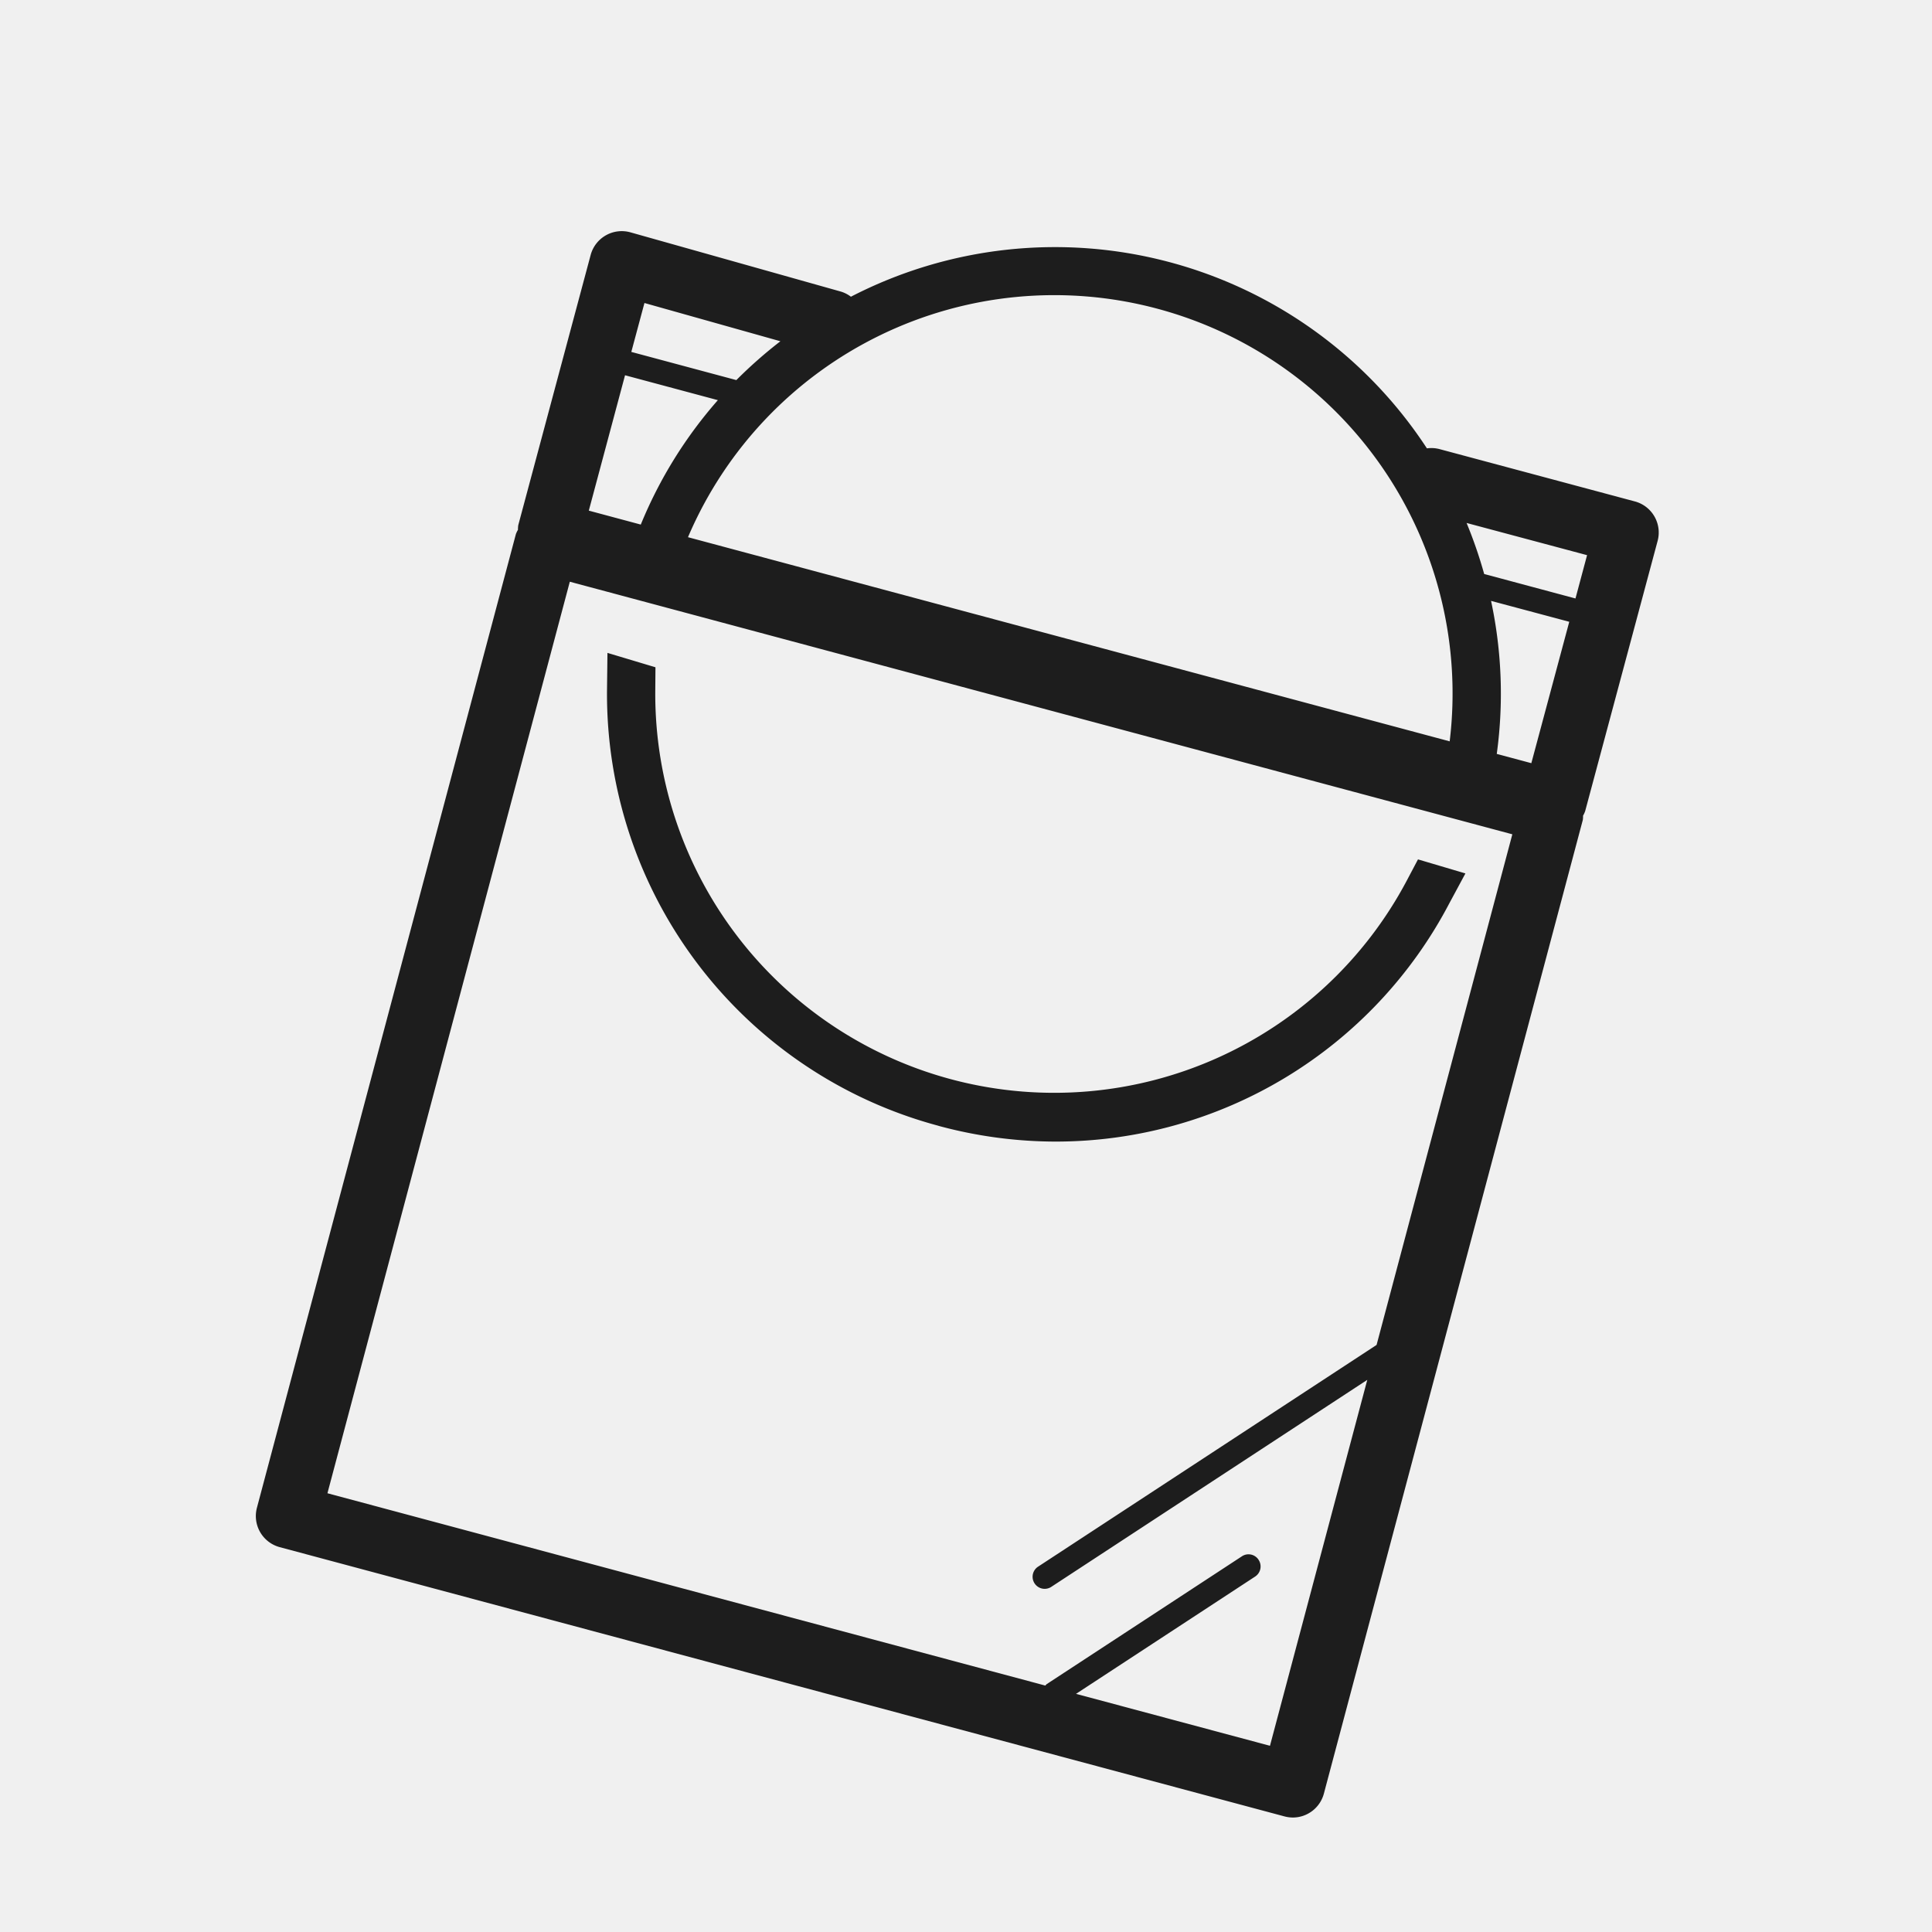 <svg xmlns="http://www.w3.org/2000/svg" width="60" height="60" viewBox="0 0 60 60"><defs><style>.a{fill:#f0f0f0;}.b{fill:#1d1d1d;stroke:rgba(0,0,0,0);stroke-miterlimit:10;}</style></defs><rect class="a" width="60" height="60"/><path class="b" d="M5700.945,2762.236l-31.2-8.361a1,1,0,0,1-.708-1.223l8.043-30.24a.845.845,0,0,1,.064-.132.864.864,0,0,1,.01-.146l2.248-8.391a1,1,0,0,1,1.237-.7l6.535,1.84a.985.985,0,0,1,.31.159,13.8,13.8,0,0,1,17.888,4.709,1,1,0,0,1,.394.024l6.063,1.624a1,1,0,0,1,.708,1.226l-2.25,8.391a.8.8,0,0,1-.066.143.774.774,0,0,1-.007.131l-8.042,30.24a1,1,0,0,1-.966.742A1.052,1.052,0,0,1,5700.945,2762.236Zm-.8-7.967a.375.375,0,0,1-.107.519l-5.563,3.643,6.023,1.613,3.022-11.364-9.825,6.436a.375.375,0,0,1-.412-.626l10.526-6.895,4.216-15.858-29.271-7.844-7.527,28.308,22.294,5.973a.418.418,0,0,1,.046-.047l6.059-3.967a.371.371,0,0,1,.519.109Zm7.4-25.028,1.07.287,1.178-4.391-2.429-.649A13.768,13.768,0,0,1,5707.541,2729.242Zm-25.121-6.731,23.655,6.34a12.368,12.368,0,0,0-23.655-6.34Zm24.731,1.144,2.831.759.36-1.345-3.742-1A13.964,13.964,0,0,1,5707.151,2723.655Zm-27.811-1.969,1.614.433a13.735,13.735,0,0,1,2.394-3.864l-2.883-.773Zm1.32-4.929,3.262.875a14.163,14.163,0,0,1,1.368-1.206l-4.222-1.188Zm9.538,24.033a13.881,13.881,0,0,1-10.293-13.5l.014-1.186,1.491.447-.006.75a12.39,12.39,0,0,0,23.337,5.878l.35-.662,1.473.436-.5.928a13.8,13.8,0,0,1-12.224,7.4A13.96,13.96,0,0,1,5690.2,2740.79Z" transform="translate(-5661.058 -2705.827)"/></svg>